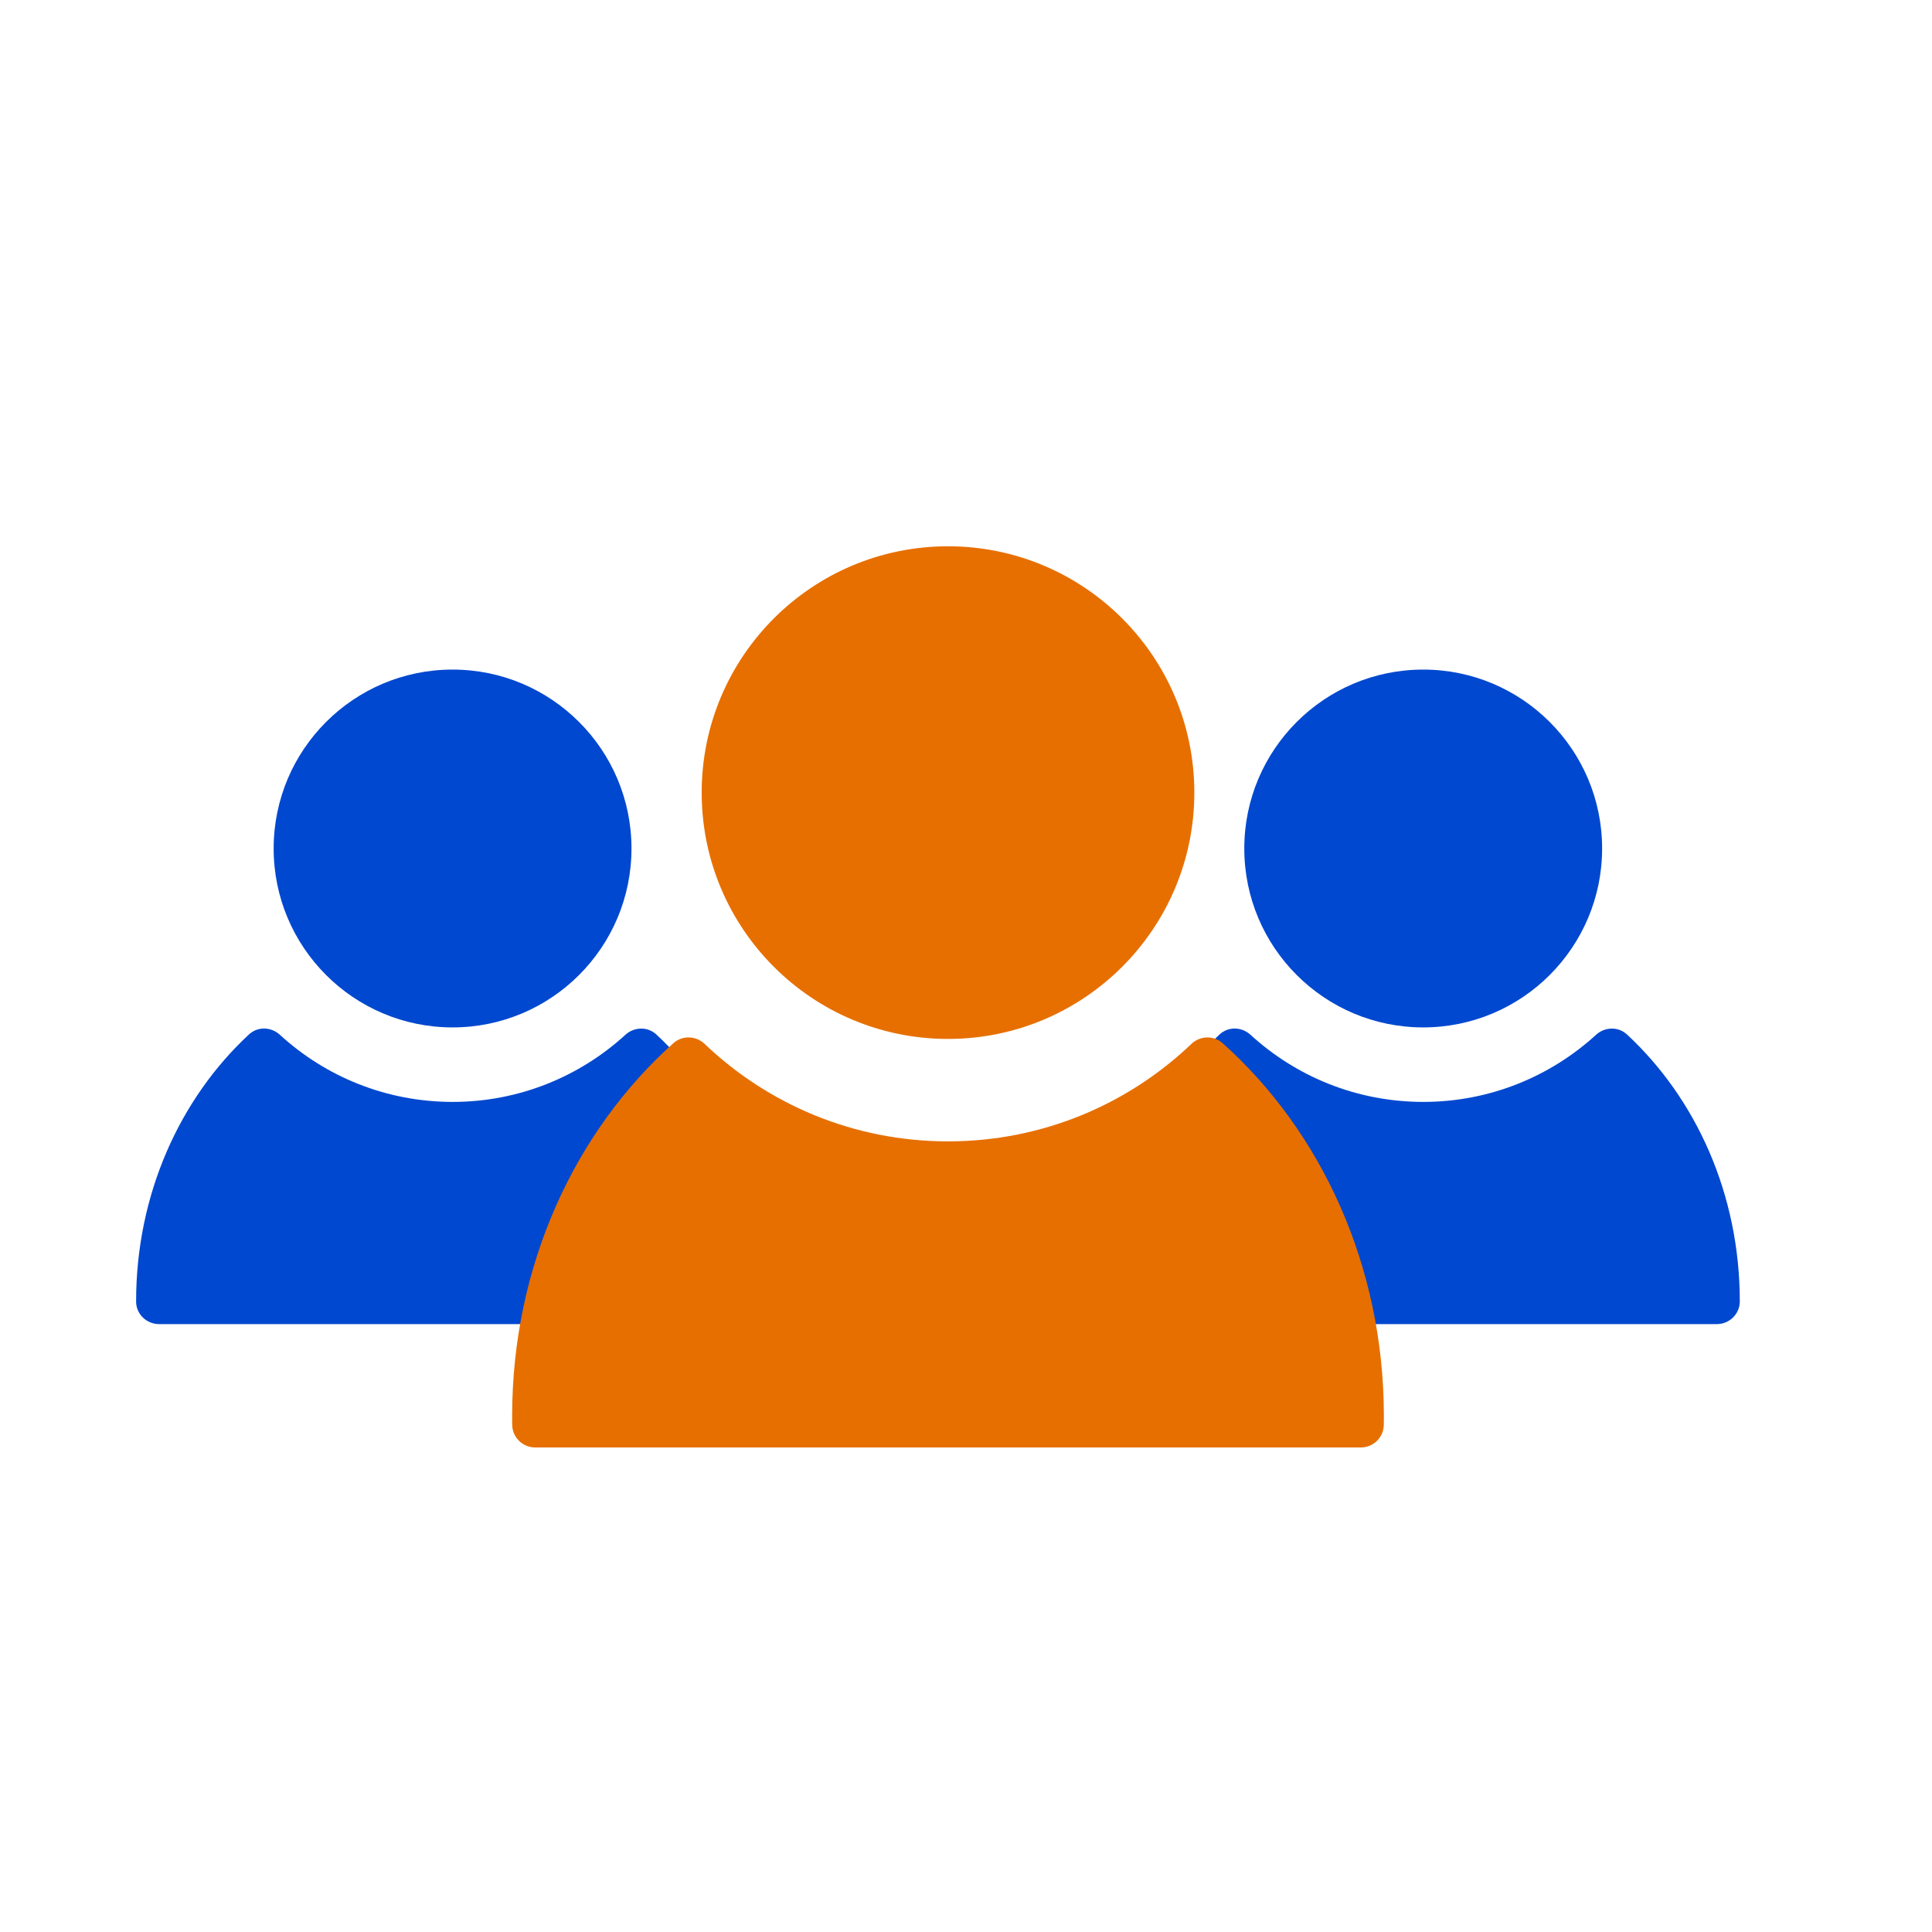 <?xml version="1.0" encoding="UTF-8"?>
<svg xmlns="http://www.w3.org/2000/svg" viewBox="0 0 283.46 283.46">
  <defs>
    <style>
      .cls-1 {
        isolation: isolate;
      }

      .cls-2 {
        mix-blend-mode: multiply;
      }

      .cls-3 {
        fill: #e76f00;
      }

      .cls-4 {
        fill: #0048cf;
      }
    </style>
  </defs>
  <g class="cls-1">
    <g id="Calque_1">
      <g>
        <g>
          <circle class="cls-4" cx="66.4" cy="124.49" r="26.25"/>
          <path class="cls-4" d="M109.48,194.27c1.84,0,3.36-1.47,3.37-3.31,0-.01,0-.02,0-.03,0-15.72-6.44-29.78-16.56-39.16-1.28-1.18-3.24-1.12-4.53.05-6.68,6.11-15.58,9.85-25.35,9.85s-18.67-3.73-25.35-9.85c-1.29-1.18-3.25-1.24-4.53-.05-10.13,9.39-16.56,23.45-16.56,39.16,0,.01,0,.02,0,.03,0,1.84,1.53,3.31,3.37,3.31h86.16Z"/>
        </g>
        <g>
          <circle class="cls-4" cx="208.81" cy="124.49" r="26.25"/>
          <path class="cls-4" d="M251.89,194.27c1.84,0,3.36-1.47,3.37-3.31,0-.01,0-.02,0-.03,0-15.72-6.44-29.78-16.56-39.16-1.28-1.18-3.24-1.12-4.53.05-6.68,6.11-15.58,9.85-25.35,9.85s-18.67-3.73-25.35-9.85c-1.29-1.18-3.25-1.24-4.53-.05-10.13,9.39-16.56,23.45-16.56,39.16,0,.01,0,.02,0,.03,0,1.84,1.53,3.31,3.37,3.31h86.16Z"/>
        </g>
        <g class="cls-2">
          <circle class="cls-3" cx="139.09" cy="116.29" r="36.14"/>
          <path class="cls-3" d="M199.66,212.37c1.84,0,3.34-1.47,3.37-3.31,0-.43.01-.86.01-1.3,0-22.08-9.22-41.79-23.65-54.7-1.32-1.18-3.31-1.12-4.59.1-9.28,8.86-21.86,14.3-35.71,14.3s-26.42-5.44-35.71-14.3c-1.28-1.22-3.28-1.28-4.59-.1-14.43,12.92-23.65,32.62-23.65,54.7,0,.43,0,.87.01,1.3.03,1.84,1.54,3.31,3.37,3.31h121.14Z"/>
        </g>
      </g>
    </g>
  </g>
</svg>